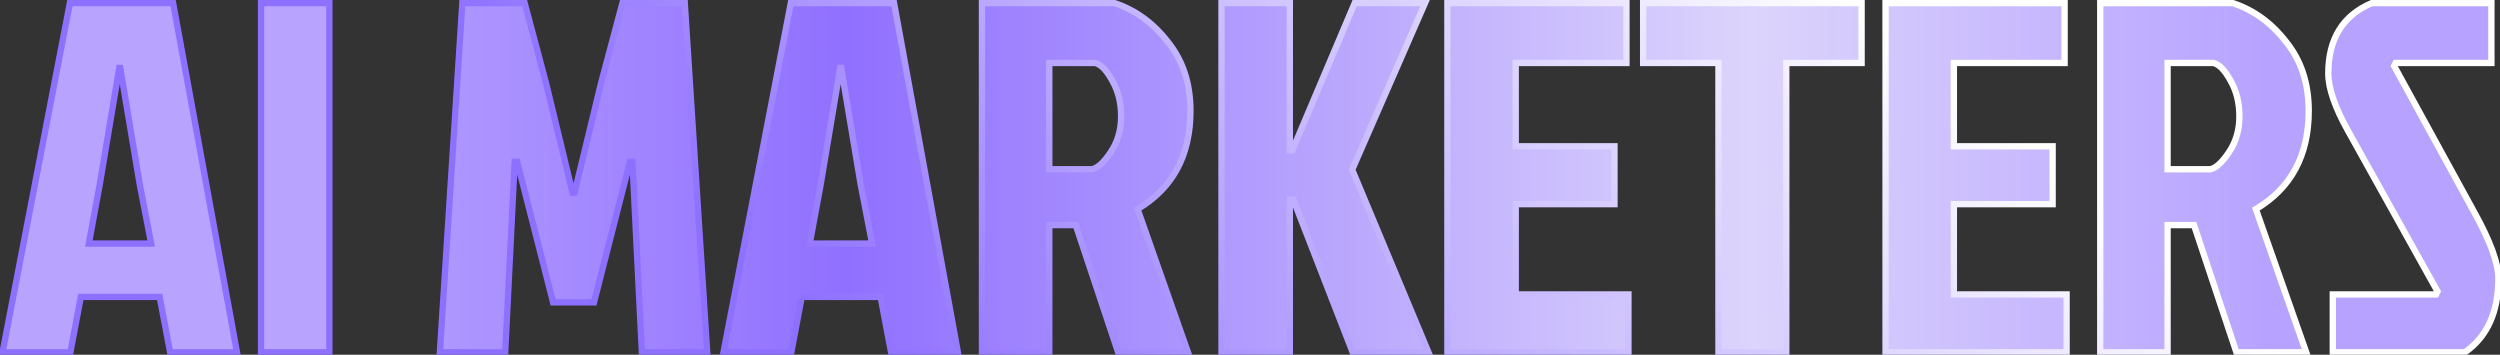 <?xml version="1.0" encoding="utf-8"?><svg width="740" height="105" viewBox="0 0 740 105" fill="none" xmlns="http://www.w3.org/2000/svg">
<rect x="0" y="0" width="740" height="105" fill="#333333" stroke="none"/>
<path d="M50.359 104.277L47.258 87.888H23.931L20.831 104.277H0.751L20.683 0.928H51.245L70.143 104.277H50.359ZM35.3 20.121L29.542 54.521L26.294 72.091H44.749L41.353 54.521L35.595 20.121H35.3ZM77.264 104.277V0.928H97.491V104.277H77.264ZM170.065 57.031H169.475H170.065L177.89 24.698L184.239 0.928H202.694L209.338 104.277H189.997L187.192 47.878H186.453L175.823 89.513H163.717L153.086 47.878H152.348L149.543 104.277H130.202L136.846 0.928H155.301L161.65 24.698L169.475 57.031H170.065ZM263.753 104.277L260.652 87.888H237.325L234.225 104.277H214.145L234.077 0.928H264.639L283.537 104.277H263.753ZM248.693 20.121L242.935 54.521L239.687 72.091H258.143L254.747 54.521L248.989 20.121H248.693ZM290.658 0.928H329.931C336.132 2.995 341.398 6.833 345.729 12.444C350.158 17.956 352.372 24.747 352.372 32.818C352.372 46.007 347.156 55.703 336.722 61.904L351.634 104.277H330.964L318.415 66.628H310.59V104.277H290.658V0.928ZM310.59 18.645V50.092H323.287C324.96 49.699 326.781 48.025 328.75 45.072C330.817 42.021 331.85 38.478 331.85 34.442C331.85 30.407 330.964 26.863 329.193 23.812C327.519 20.761 325.846 19.038 324.173 18.645H310.59ZM361.561 104.277V0.928H381.788V44.482H382.526L400.981 0.928H421.798L400.243 50.24L422.832 104.277H400.39L382.821 59.098H381.788V104.277H361.561ZM428.426 104.277V0.928H481.43V18.645H448.653V43.301H477.886V60.427H448.653V87.15H482.02V104.277H428.426ZM508.659 18.645H486.365V0.928H551.032V18.645H528.738V104.277H508.659V18.645ZM558.12 104.277V0.928H611.123V18.645H578.347V43.301H607.58V60.427H578.347V87.15H611.714V104.277H558.12ZM621.669 0.928H660.942C667.143 2.995 672.409 6.833 676.74 12.444C681.169 17.956 683.383 24.747 683.383 32.818C683.383 46.007 678.167 55.703 667.733 61.904L682.645 104.277H661.975L649.426 66.628H641.601V104.277H621.669V0.928ZM641.601 18.645V50.092H654.298C655.971 49.699 657.792 48.025 659.761 45.072C661.828 42.021 662.861 38.478 662.861 34.442C662.861 30.407 661.975 26.863 660.204 23.812C658.53 20.761 656.857 19.038 655.184 18.645H641.601ZM702.021 0.928H737.455V18.645H709.108L708.665 19.53L732.287 62.642C737.11 71.303 739.522 77.898 739.522 82.426C739.522 92.367 736.224 99.65 729.63 104.277H690.505V87.15H721.067L721.51 86.264L694.934 38.576C691.095 31.686 689.176 26.076 689.176 21.745C689.176 11.508 693.458 4.569 702.021 0.928Z" fill="#B5A3FF"/>
<path d="M50.359 104.277L47.258 87.888H23.931L20.831 104.277H0.751L20.683 0.928H51.245L70.143 104.277H50.359ZM35.3 20.121L29.542 54.521L26.294 72.091H44.749L41.353 54.521L35.595 20.121H35.3ZM77.264 104.277V0.928H97.491V104.277H77.264ZM170.065 57.031H169.475H170.065L177.89 24.698L184.239 0.928H202.694L209.338 104.277H189.997L187.192 47.878H186.453L175.823 89.513H163.717L153.086 47.878H152.348L149.543 104.277H130.202L136.846 0.928H155.301L161.65 24.698L169.475 57.031H170.065ZM263.753 104.277L260.652 87.888H237.325L234.225 104.277H214.145L234.077 0.928H264.639L283.537 104.277H263.753ZM248.693 20.121L242.935 54.521L239.687 72.091H258.143L254.747 54.521L248.989 20.121H248.693ZM290.658 0.928H329.931C336.132 2.995 341.398 6.833 345.729 12.444C350.158 17.956 352.372 24.747 352.372 32.818C352.372 46.007 347.156 55.703 336.722 61.904L351.634 104.277H330.964L318.415 66.628H310.59V104.277H290.658V0.928ZM310.59 18.645V50.092H323.287C324.96 49.699 326.781 48.025 328.75 45.072C330.817 42.021 331.85 38.478 331.85 34.442C331.85 30.407 330.964 26.863 329.193 23.812C327.519 20.761 325.846 19.038 324.173 18.645H310.59ZM361.561 104.277V0.928H381.788V44.482H382.526L400.981 0.928H421.798L400.243 50.24L422.832 104.277H400.39L382.821 59.098H381.788V104.277H361.561ZM428.426 104.277V0.928H481.43V18.645H448.653V43.301H477.886V60.427H448.653V87.15H482.02V104.277H428.426ZM508.659 18.645H486.365V0.928H551.032V18.645H528.738V104.277H508.659V18.645ZM558.12 104.277V0.928H611.123V18.645H578.347V43.301H607.58V60.427H578.347V87.15H611.714V104.277H558.12ZM621.669 0.928H660.942C667.143 2.995 672.409 6.833 676.74 12.444C681.169 17.956 683.383 24.747 683.383 32.818C683.383 46.007 678.167 55.703 667.733 61.904L682.645 104.277H661.975L649.426 66.628H641.601V104.277H621.669V0.928ZM641.601 18.645V50.092H654.298C655.971 49.699 657.792 48.025 659.761 45.072C661.828 42.021 662.861 38.478 662.861 34.442C662.861 30.407 661.975 26.863 660.204 23.812C658.53 20.761 656.857 19.038 655.184 18.645H641.601ZM702.021 0.928H737.455V18.645H709.108L708.665 19.53L732.287 62.642C737.11 71.303 739.522 77.898 739.522 82.426C739.522 92.367 736.224 99.65 729.63 104.277H690.505V87.15H721.067L721.51 86.264L694.934 38.576C691.095 31.686 689.176 26.076 689.176 21.745C689.176 11.508 693.458 4.569 702.021 0.928Z" fill="url(#paint0_linear_7047_15926)"/>
<path d="M50.359 104.277L49.441 104.45L49.585 105.211H50.359V104.277ZM47.258 87.888L48.177 87.715L48.033 86.954H47.258V87.888ZM23.931 87.888V86.954H23.157L23.013 87.715L23.931 87.888ZM20.831 104.277V105.211H21.605L21.749 104.45L20.831 104.277ZM0.751 104.277L-0.166 104.1L-0.38 105.211H0.751V104.277ZM20.683 0.928V-0.007H19.912L19.765 0.751L20.683 0.928ZM51.245 0.928L52.164 0.759L52.024 -0.007H51.245V0.928ZM70.143 104.277V105.211H71.264L71.062 104.109L70.143 104.277ZM35.3 20.121V19.186H34.509L34.378 19.967L35.3 20.121ZM29.542 54.521L30.46 54.691L30.462 54.684L30.463 54.676L29.542 54.521ZM26.294 72.091L25.375 71.921L25.17 73.025H26.294V72.091ZM44.749 72.091V73.025H45.881L45.666 71.913L44.749 72.091ZM41.353 54.521L40.431 54.676L40.433 54.687L40.435 54.699L41.353 54.521ZM35.595 20.121L36.517 19.967L36.386 19.186H35.595V20.121ZM51.277 104.103L48.177 87.715L46.34 88.062L49.441 104.45L51.277 104.103ZM47.258 86.954H23.931V88.823H47.258V86.954ZM23.013 87.715L19.913 104.103L21.749 104.45L24.849 88.062L23.013 87.715ZM20.831 103.342H0.751V105.211H20.831V103.342ZM1.669 104.454L21.601 1.105L19.765 0.751L-0.166 104.1L1.669 104.454ZM20.683 1.862H51.245V-0.007H20.683V1.862ZM50.326 1.096L69.224 104.445L71.062 104.109L52.164 0.759L50.326 1.096ZM70.143 103.342H50.359V105.211H70.143V103.342ZM34.378 19.967L28.62 54.367L30.463 54.676L36.221 20.275L34.378 19.967ZM28.623 54.352L25.375 71.921L27.212 72.261L30.46 54.691L28.623 54.352ZM26.294 73.025H44.749V71.156H26.294V73.025ZM45.666 71.913L42.27 54.344L40.435 54.699L43.831 72.268L45.666 71.913ZM42.275 54.367L36.517 19.967L34.673 20.275L40.431 54.676L42.275 54.367ZM35.595 19.186H35.3V21.055H35.595V19.186ZM77.264 104.277H76.33V105.211H77.264V104.277ZM77.264 0.928V-0.007H76.33V0.928H77.264ZM97.491 0.928H98.426V-0.007H97.491V0.928ZM97.491 104.277V105.211H98.426V104.277H97.491ZM78.199 104.277V0.928H76.33V104.277H78.199ZM77.264 1.862H97.491V-0.007H77.264V1.862ZM96.557 0.928V104.277H98.426V0.928H96.557ZM97.491 103.342H77.264V105.211H97.491V103.342ZM170.065 57.031V57.966H170.8L170.973 57.251L170.065 57.031ZM177.89 24.698L176.987 24.457L176.984 24.467L176.982 24.478L177.89 24.698ZM184.239 0.928V-0.007H183.521L183.336 0.686L184.239 0.928ZM202.694 0.928L203.626 0.868L203.57 -0.007H202.694V0.928ZM209.338 104.277V105.211H210.334L210.27 104.217L209.338 104.277ZM189.997 104.277L189.063 104.323L189.108 105.211H189.997V104.277ZM187.192 47.878L188.125 47.831L188.081 46.943H187.192V47.878ZM186.453 47.878V46.943H185.727L185.548 47.646L186.453 47.878ZM175.823 89.513V90.447H176.549L176.729 89.744L175.823 89.513ZM163.717 89.513L162.811 89.744L162.991 90.447H163.717V89.513ZM153.086 47.878L153.992 47.646L153.812 46.943H153.086V47.878ZM152.348 47.878V46.943H151.459L151.415 47.831L152.348 47.878ZM149.543 104.277V105.211H150.432L150.476 104.323L149.543 104.277ZM130.202 104.277L129.269 104.217L129.205 105.211H130.202V104.277ZM136.846 0.928V-0.007H135.969L135.913 0.868L136.846 0.928ZM155.301 0.928L156.204 0.686L156.019 -0.007H155.301V0.928ZM161.65 24.698L162.558 24.478L162.555 24.467L162.552 24.457L161.65 24.698ZM169.475 57.031L168.566 57.251L168.739 57.966H169.475V57.031ZM170.065 56.097H169.475V57.966H170.065V56.097ZM169.475 57.966H170.065V56.097H169.475V57.966ZM170.973 57.251L178.798 24.918L176.982 24.478L169.157 56.812L170.973 57.251ZM178.793 24.939L185.142 1.169L183.336 0.686L176.987 24.457L178.793 24.939ZM184.239 1.862H202.694V-0.007H184.239V1.862ZM201.761 0.988L208.405 104.337L210.27 104.217L203.626 0.868L201.761 0.988ZM209.338 103.342H189.997V105.211H209.338V103.342ZM190.93 104.23L188.125 47.831L186.258 47.924L189.063 104.323L190.93 104.23ZM187.192 46.943H186.453V48.812H187.192V46.943ZM185.548 47.646L174.918 89.281L176.729 89.744L187.359 48.109L185.548 47.646ZM175.823 88.578H163.717V90.447H175.823V88.578ZM164.622 89.281L153.992 47.646L152.181 48.109L162.811 89.744L164.622 89.281ZM153.086 46.943H152.348V48.812H153.086V46.943ZM151.415 47.831L148.61 104.23L150.476 104.323L153.281 47.924L151.415 47.831ZM149.543 103.342H130.202V105.211H149.543V103.342ZM131.134 104.337L137.778 0.988L135.913 0.868L129.269 104.217L131.134 104.337ZM136.846 1.862H155.301V-0.007H136.846V1.862ZM154.398 1.169L160.747 24.939L162.552 24.457L156.204 0.686L154.398 1.169ZM160.741 24.918L168.566 57.251L170.383 56.812L162.558 24.478L160.741 24.918ZM169.475 57.966H170.065V56.097H169.475V57.966ZM263.753 104.277L262.835 104.45L262.979 105.211H263.753V104.277ZM260.652 87.888L261.571 87.715L261.427 86.954H260.652V87.888ZM237.325 87.888V86.954H236.551L236.407 87.715L237.325 87.888ZM234.225 104.277V105.211H234.999L235.143 104.45L234.225 104.277ZM214.145 104.277L213.228 104.1L213.013 105.211H214.145V104.277ZM234.077 0.928V-0.007H233.305L233.159 0.751L234.077 0.928ZM264.639 0.928L265.558 0.759L265.418 -0.007H264.639V0.928ZM283.537 104.277V105.211H284.658L284.456 104.109L283.537 104.277ZM248.693 20.121V19.186H247.902L247.772 19.967L248.693 20.121ZM242.935 54.521L243.854 54.691L243.856 54.684L243.857 54.676L242.935 54.521ZM239.687 72.091L238.768 71.921L238.564 73.025H239.687V72.091ZM258.143 72.091V73.025H259.275L259.06 71.913L258.143 72.091ZM254.747 54.521L253.825 54.676L253.827 54.687L253.829 54.699L254.747 54.521ZM248.989 20.121L249.91 19.967L249.78 19.186H248.989V20.121ZM264.671 104.103L261.571 87.715L259.734 88.062L262.835 104.45L264.671 104.103ZM260.652 86.954H237.325V88.823H260.652V86.954ZM236.407 87.715L233.306 104.103L235.143 104.45L238.243 88.062L236.407 87.715ZM234.225 103.342H214.145V105.211H234.225V103.342ZM215.063 104.454L234.994 1.105L233.159 0.751L213.228 104.1L215.063 104.454ZM234.077 1.862H264.639V-0.007H234.077V1.862ZM263.72 1.096L282.618 104.445L284.456 104.109L265.558 0.759L263.72 1.096ZM283.537 103.342H263.753V105.211H283.537V103.342ZM247.772 19.967L242.014 54.367L243.857 54.676L249.615 20.275L247.772 19.967ZM242.017 54.352L238.768 71.921L240.606 72.261L243.854 54.691L242.017 54.352ZM239.687 73.025H258.143V71.156H239.687V73.025ZM259.06 71.913L255.664 54.344L253.829 54.699L257.225 72.268L259.06 71.913ZM255.668 54.367L249.91 19.967L248.067 20.275L253.825 54.676L255.668 54.367ZM248.989 19.186H248.693V21.055H248.989V19.186ZM290.658 0.928V-0.007H289.724V0.928H290.658ZM329.931 0.928L330.226 0.041L330.083 -0.007H329.931V0.928ZM345.729 12.444L344.989 13.015L344.994 13.022L345 13.029L345.729 12.444ZM336.722 61.904L336.245 61.1L335.587 61.491L335.841 62.214L336.722 61.904ZM351.634 104.277V105.211H352.954L352.516 103.966L351.634 104.277ZM330.964 104.277L330.078 104.572L330.291 105.211H330.964V104.277ZM318.415 66.628L319.301 66.332L319.088 65.694H318.415V66.628ZM310.59 66.628V65.694H309.655V66.628H310.59ZM310.59 104.277V105.211H311.524V104.277H310.59ZM290.658 104.277H289.724V105.211H290.658V104.277ZM310.59 18.645V17.71H309.655V18.645H310.59ZM310.59 50.092H309.655V51.027H310.59V50.092ZM323.287 50.092V51.027H323.395L323.501 51.002L323.287 50.092ZM328.75 45.072L327.976 44.548L327.972 44.554L328.75 45.072ZM329.193 23.812L328.373 24.261L328.379 24.271L328.385 24.281L329.193 23.812ZM324.173 18.645L324.387 17.735L324.281 17.71H324.173V18.645ZM290.658 1.862H329.931V-0.007H290.658V1.862ZM329.635 1.814C335.645 3.817 340.761 7.538 344.989 13.015L346.468 11.873C342.034 6.128 336.618 2.172 330.226 0.041L329.635 1.814ZM345 13.029C349.277 18.352 351.438 24.928 351.438 32.818H353.307C353.307 24.566 351.038 17.559 346.457 11.858L345 13.029ZM351.438 32.818C351.438 45.712 346.366 55.085 336.245 61.1L337.2 62.707C347.945 56.321 353.307 46.303 353.307 32.818H351.438ZM335.841 62.214L350.753 104.587L352.516 103.966L337.604 61.593L335.841 62.214ZM351.634 103.342H330.964V105.211H351.634V103.342ZM331.851 103.981L319.301 66.332L317.528 66.924L330.078 104.572L331.851 103.981ZM318.415 65.694H310.59V67.562H318.415V65.694ZM309.655 66.628V104.277H311.524V66.628H309.655ZM310.59 103.342H290.658V105.211H310.59V103.342ZM291.593 104.277V0.928H289.724V104.277H291.593ZM309.655 18.645V50.092H311.524V18.645H309.655ZM310.59 51.027H323.287V49.158H310.59V51.027ZM323.501 51.002C325.551 50.519 327.546 48.563 329.527 45.591L327.972 44.554C326.017 47.487 324.369 48.878 323.073 49.183L323.501 51.002ZM329.523 45.596C331.705 42.376 332.785 38.646 332.785 34.442H330.916C330.916 38.309 329.928 41.666 327.976 44.548L329.523 45.596ZM332.785 34.442C332.785 30.266 331.867 26.556 330.001 23.343L328.385 24.281C330.062 27.171 330.916 30.547 330.916 34.442H332.785ZM330.012 23.363C328.326 20.288 326.483 18.228 324.387 17.735L323.959 19.554C325.209 19.848 326.713 21.234 328.373 24.261L330.012 23.363ZM324.173 17.71H310.59V19.579H324.173V17.71ZM361.561 104.277H360.626V105.211H361.561V104.277ZM361.561 0.928V-0.007H360.626V0.928H361.561ZM381.788 0.928H382.722V-0.007H381.788V0.928ZM381.788 44.482H380.853V45.416H381.788V44.482ZM382.526 44.482V45.416H383.145L383.386 44.846L382.526 44.482ZM400.981 0.928V-0.007H400.362L400.121 0.563L400.981 0.928ZM421.798 0.928L422.655 1.302L423.227 -0.007H421.798V0.928ZM400.243 50.24L399.387 49.865L399.227 50.232L399.381 50.6L400.243 50.24ZM422.832 104.277V105.211H424.235L423.694 103.916L422.832 104.277ZM400.39 104.277L399.52 104.615L399.751 105.211H400.39V104.277ZM382.821 59.098L383.692 58.76L383.46 58.164H382.821V59.098ZM381.788 59.098V58.164H380.853V59.098H381.788ZM381.788 104.277V105.211H382.722V104.277H381.788ZM362.495 104.277V0.928H360.626V104.277H362.495ZM361.561 1.862H381.788V-0.007H361.561V1.862ZM380.853 0.928V44.482H382.722V0.928H380.853ZM381.788 45.416H382.526V43.547H381.788V45.416ZM383.386 44.846L401.841 1.292L400.121 0.563L381.665 44.117L383.386 44.846ZM400.981 1.862H421.798V-0.007H400.981V1.862ZM420.942 0.553L399.387 49.865L401.099 50.614L422.655 1.302L420.942 0.553ZM399.381 50.6L421.97 104.637L423.694 103.916L401.105 49.879L399.381 50.6ZM422.832 103.342H400.39V105.211H422.832V103.342ZM401.261 103.938L383.692 58.76L381.95 59.437L399.52 104.615L401.261 103.938ZM382.821 58.164H381.788V60.033H382.821V58.164ZM380.853 59.098V104.277H382.722V59.098H380.853ZM381.788 103.342H361.561V105.211H381.788V103.342ZM428.426 104.277H427.492V105.211H428.426V104.277ZM428.426 0.928V-0.007H427.492V0.928H428.426ZM481.43 0.928H482.364V-0.007H481.43V0.928ZM481.43 18.645V19.579H482.364V18.645H481.43ZM448.653 18.645V17.71H447.719V18.645H448.653ZM448.653 43.301H447.719V44.235H448.653V43.301ZM477.886 43.301H478.821V42.366H477.886V43.301ZM477.886 60.427V61.361H478.821V60.427H477.886ZM448.653 60.427V59.493H447.719V60.427H448.653ZM448.653 87.15H447.719V88.085H448.653V87.15ZM482.02 87.15H482.954V86.216H482.02V87.15ZM482.02 104.277V105.211H482.954V104.277H482.02ZM429.361 104.277V0.928H427.492V104.277H429.361ZM428.426 1.862H481.43V-0.007H428.426V1.862ZM480.495 0.928V18.645H482.364V0.928H480.495ZM481.43 17.71H448.653V19.579H481.43V17.71ZM447.719 18.645V43.301H449.588V18.645H447.719ZM448.653 44.235H477.886V42.366H448.653V44.235ZM476.952 43.301V60.427H478.821V43.301H476.952ZM477.886 59.493H448.653V61.361H477.886V59.493ZM447.719 60.427V87.15H449.588V60.427H447.719ZM448.653 88.085H482.02V86.216H448.653V88.085ZM481.086 87.15V104.277H482.954V87.15H481.086ZM482.02 103.342H428.426V105.211H482.02V103.342ZM508.659 18.645H509.593V17.71H508.659V18.645ZM486.365 18.645H485.431V19.579H486.365V18.645ZM486.365 0.928V-0.007H485.431V0.928H486.365ZM551.032 0.928H551.967V-0.007H551.032V0.928ZM551.032 18.645V19.579H551.967V18.645H551.032ZM528.738 18.645V17.71H527.804V18.645H528.738ZM528.738 104.277V105.211H529.673V104.277H528.738ZM508.659 104.277H507.725V105.211H508.659V104.277ZM508.659 17.71H486.365V19.579H508.659V17.71ZM487.3 18.645V0.928H485.431V18.645H487.3ZM486.365 1.862H551.032V-0.007H486.365V1.862ZM550.098 0.928V18.645H551.967V0.928H550.098ZM551.032 17.71H528.738V19.579H551.032V17.71ZM527.804 18.645V104.277H529.673V18.645H527.804ZM528.738 103.342H508.659V105.211H528.738V103.342ZM509.593 104.277V18.645H507.725V104.277H509.593ZM558.12 104.277H557.186V105.211H558.12V104.277ZM558.12 0.928V-0.007H557.186V0.928H558.12ZM611.123 0.928H612.058V-0.007H611.123V0.928ZM611.123 18.645V19.579H612.058V18.645H611.123ZM578.347 18.645V17.71H577.412V18.645H578.347ZM578.347 43.301H577.412V44.235H578.347V43.301ZM607.58 43.301H608.514V42.366H607.58V43.301ZM607.58 60.427V61.361H608.514V60.427H607.58ZM578.347 60.427V59.493H577.412V60.427H578.347ZM578.347 87.15H577.412V88.085H578.347V87.15ZM611.714 87.15H612.648V86.216H611.714V87.15ZM611.714 104.277V105.211H612.648V104.277H611.714ZM559.054 104.277V0.928H557.186V104.277H559.054ZM558.12 1.862H611.123V-0.007H558.12V1.862ZM610.189 0.928V18.645H612.058V0.928H610.189ZM611.123 17.71H578.347V19.579H611.123V17.71ZM577.412 18.645V43.301H579.281V18.645H577.412ZM578.347 44.235H607.58V42.366H578.347V44.235ZM606.645 43.301V60.427H608.514V43.301H606.645ZM607.58 59.493H578.347V61.361H607.58V59.493ZM577.412 60.427V87.15H579.281V60.427H577.412ZM578.347 88.085H611.714V86.216H578.347V88.085ZM610.779 87.15V104.277H612.648V87.15H610.779ZM611.714 103.342H558.12V105.211H611.714V103.342ZM621.669 0.928V-0.007H620.735V0.928H621.669ZM660.942 0.928L661.237 0.041L661.094 -0.007H660.942V0.928ZM676.74 12.444L676 13.015L676.005 13.022L676.011 13.029L676.74 12.444ZM667.733 61.904L667.256 61.1L666.598 61.491L666.852 62.214L667.733 61.904ZM682.645 104.277V105.211H683.965L683.527 103.966L682.645 104.277ZM661.975 104.277L661.089 104.572L661.302 105.211H661.975V104.277ZM649.426 66.628L650.312 66.332L650.099 65.694H649.426V66.628ZM641.601 66.628V65.694H640.667V66.628H641.601ZM641.601 104.277V105.211H642.535V104.277H641.601ZM621.669 104.277H620.735V105.211H621.669V104.277ZM641.601 18.645V17.71H640.667V18.645H641.601ZM641.601 50.092H640.667V51.027H641.601V50.092ZM654.298 50.092V51.027H654.407L654.512 51.002L654.298 50.092ZM659.761 45.072L658.987 44.548L658.983 44.554L659.761 45.072ZM660.204 23.812L659.384 24.261L659.39 24.271L659.396 24.281L660.204 23.812ZM655.184 18.645L655.398 17.735L655.292 17.71H655.184V18.645ZM621.669 1.862H660.942V-0.007H621.669V1.862ZM660.646 1.814C666.656 3.817 671.773 7.538 676 13.015L677.479 11.873C673.045 6.128 667.629 2.172 661.237 0.041L660.646 1.814ZM676.011 13.029C680.289 18.352 682.449 24.928 682.449 32.818H684.318C684.318 24.566 682.049 17.559 677.468 11.858L676.011 13.029ZM682.449 32.818C682.449 45.712 677.378 55.085 667.256 61.1L668.211 62.707C678.956 56.321 684.318 46.303 684.318 32.818H682.449ZM666.852 62.214L681.764 104.587L683.527 103.966L668.615 61.593L666.852 62.214ZM682.645 103.342H661.975V105.211H682.645V103.342ZM662.862 103.981L650.312 66.332L648.539 66.924L661.089 104.572L662.862 103.981ZM649.426 65.694H641.601V67.562H649.426V65.694ZM640.667 66.628V104.277H642.535V66.628H640.667ZM641.601 103.342H621.669V105.211H641.601V103.342ZM622.604 104.277V0.928H620.735V104.277H622.604ZM640.667 18.645V50.092H642.535V18.645H640.667ZM641.601 51.027H654.298V49.158H641.601V51.027ZM654.512 51.002C656.562 50.519 658.557 48.563 660.538 45.591L658.983 44.554C657.028 47.487 655.38 48.878 654.084 49.183L654.512 51.002ZM660.534 45.596C662.716 42.376 663.796 38.646 663.796 34.442H661.927C661.927 38.309 660.939 41.666 658.987 44.548L660.534 45.596ZM663.796 34.442C663.796 30.266 662.878 26.556 661.012 23.343L659.396 24.281C661.073 27.171 661.927 30.547 661.927 34.442H663.796ZM661.023 23.363C659.337 20.288 657.494 18.228 655.398 17.735L654.97 19.554C656.221 19.848 657.724 21.234 659.384 24.261L661.023 23.363ZM655.184 17.71H641.601V19.579H655.184V17.71ZM702.021 0.928V-0.007H701.83L701.655 0.068L702.021 0.928ZM737.455 0.928H738.389V-0.007H737.455V0.928ZM737.455 18.645V19.579H738.389V18.645H737.455ZM709.108 18.645V17.71H708.53L708.272 18.227L709.108 18.645ZM708.665 19.53L707.829 19.113L707.61 19.55L707.845 19.979L708.665 19.53ZM732.287 62.642L731.468 63.091L731.471 63.096L732.287 62.642ZM729.63 104.277V105.211H729.925L730.166 105.042L729.63 104.277ZM690.505 104.277H689.57V105.211H690.505V104.277ZM690.505 87.15V86.216H689.57V87.15H690.505ZM721.067 87.15V88.085H721.644L721.902 87.568L721.067 87.15ZM721.51 86.264L722.345 86.682L722.566 86.241L722.326 85.809L721.51 86.264ZM694.934 38.576L694.118 39.031L694.118 39.031L694.934 38.576ZM702.021 1.862H737.455V-0.007H702.021V1.862ZM736.52 0.928V18.645H738.389V0.928H736.52ZM737.455 17.71H709.108V19.579H737.455V17.71ZM708.272 18.227L707.829 19.113L709.5 19.948L709.943 19.062L708.272 18.227ZM707.845 19.979L731.468 63.091L733.107 62.193L709.484 19.081L707.845 19.979ZM731.471 63.096C736.288 71.748 738.587 78.158 738.587 82.426H740.456C740.456 77.638 737.932 70.859 733.104 62.187L731.471 63.096ZM738.587 82.426C738.587 92.143 735.379 99.102 729.093 103.512L730.166 105.042C737.07 100.199 740.456 92.591 740.456 82.426H738.587ZM729.63 103.342H690.505V105.211H729.63V103.342ZM691.439 104.277V87.15H689.57V104.277H691.439ZM690.505 88.085H721.067V86.216H690.505V88.085ZM721.902 87.568L722.345 86.682L720.674 85.847L720.231 86.732L721.902 87.568ZM722.326 85.809L695.75 38.121L694.118 39.031L720.693 86.719L722.326 85.809ZM695.75 38.121C691.935 31.273 690.11 25.834 690.11 21.745H688.242C688.242 26.318 690.256 32.099 694.118 39.031L695.75 38.121ZM690.11 21.745C690.11 16.756 691.153 12.643 693.182 9.354C695.208 6.072 698.257 3.544 702.387 1.787L701.655 0.068C697.222 1.953 693.848 4.716 691.592 8.373C689.34 12.023 688.242 16.497 688.242 21.745H690.11Z" fill="url(#paint1_linear_7047_15926)"/>
<defs>
<linearGradient id="paint0_linear_7047_15926" x1="671.03" y1="151.277" x2="72.839" y2="151.277" gradientUnits="userSpaceOnUse">
<stop stop-color="#B7A3FF"/>
<stop offset="0.255" stop-color="#DCD4FC"/>
<stop offset="0.703" stop-color="#9070FF"/>
<stop offset="0.964" stop-color="#B8A3FF"/>
</linearGradient>
<linearGradient id="paint1_linear_7047_15926" x1="481.291" y1="-54.723" x2="311.734" y2="151.731" gradientUnits="userSpaceOnUse">
<stop stop-color="white"/>
<stop offset="1" stop-color="#8E70FF"/>
</linearGradient>
</defs>
</svg>

